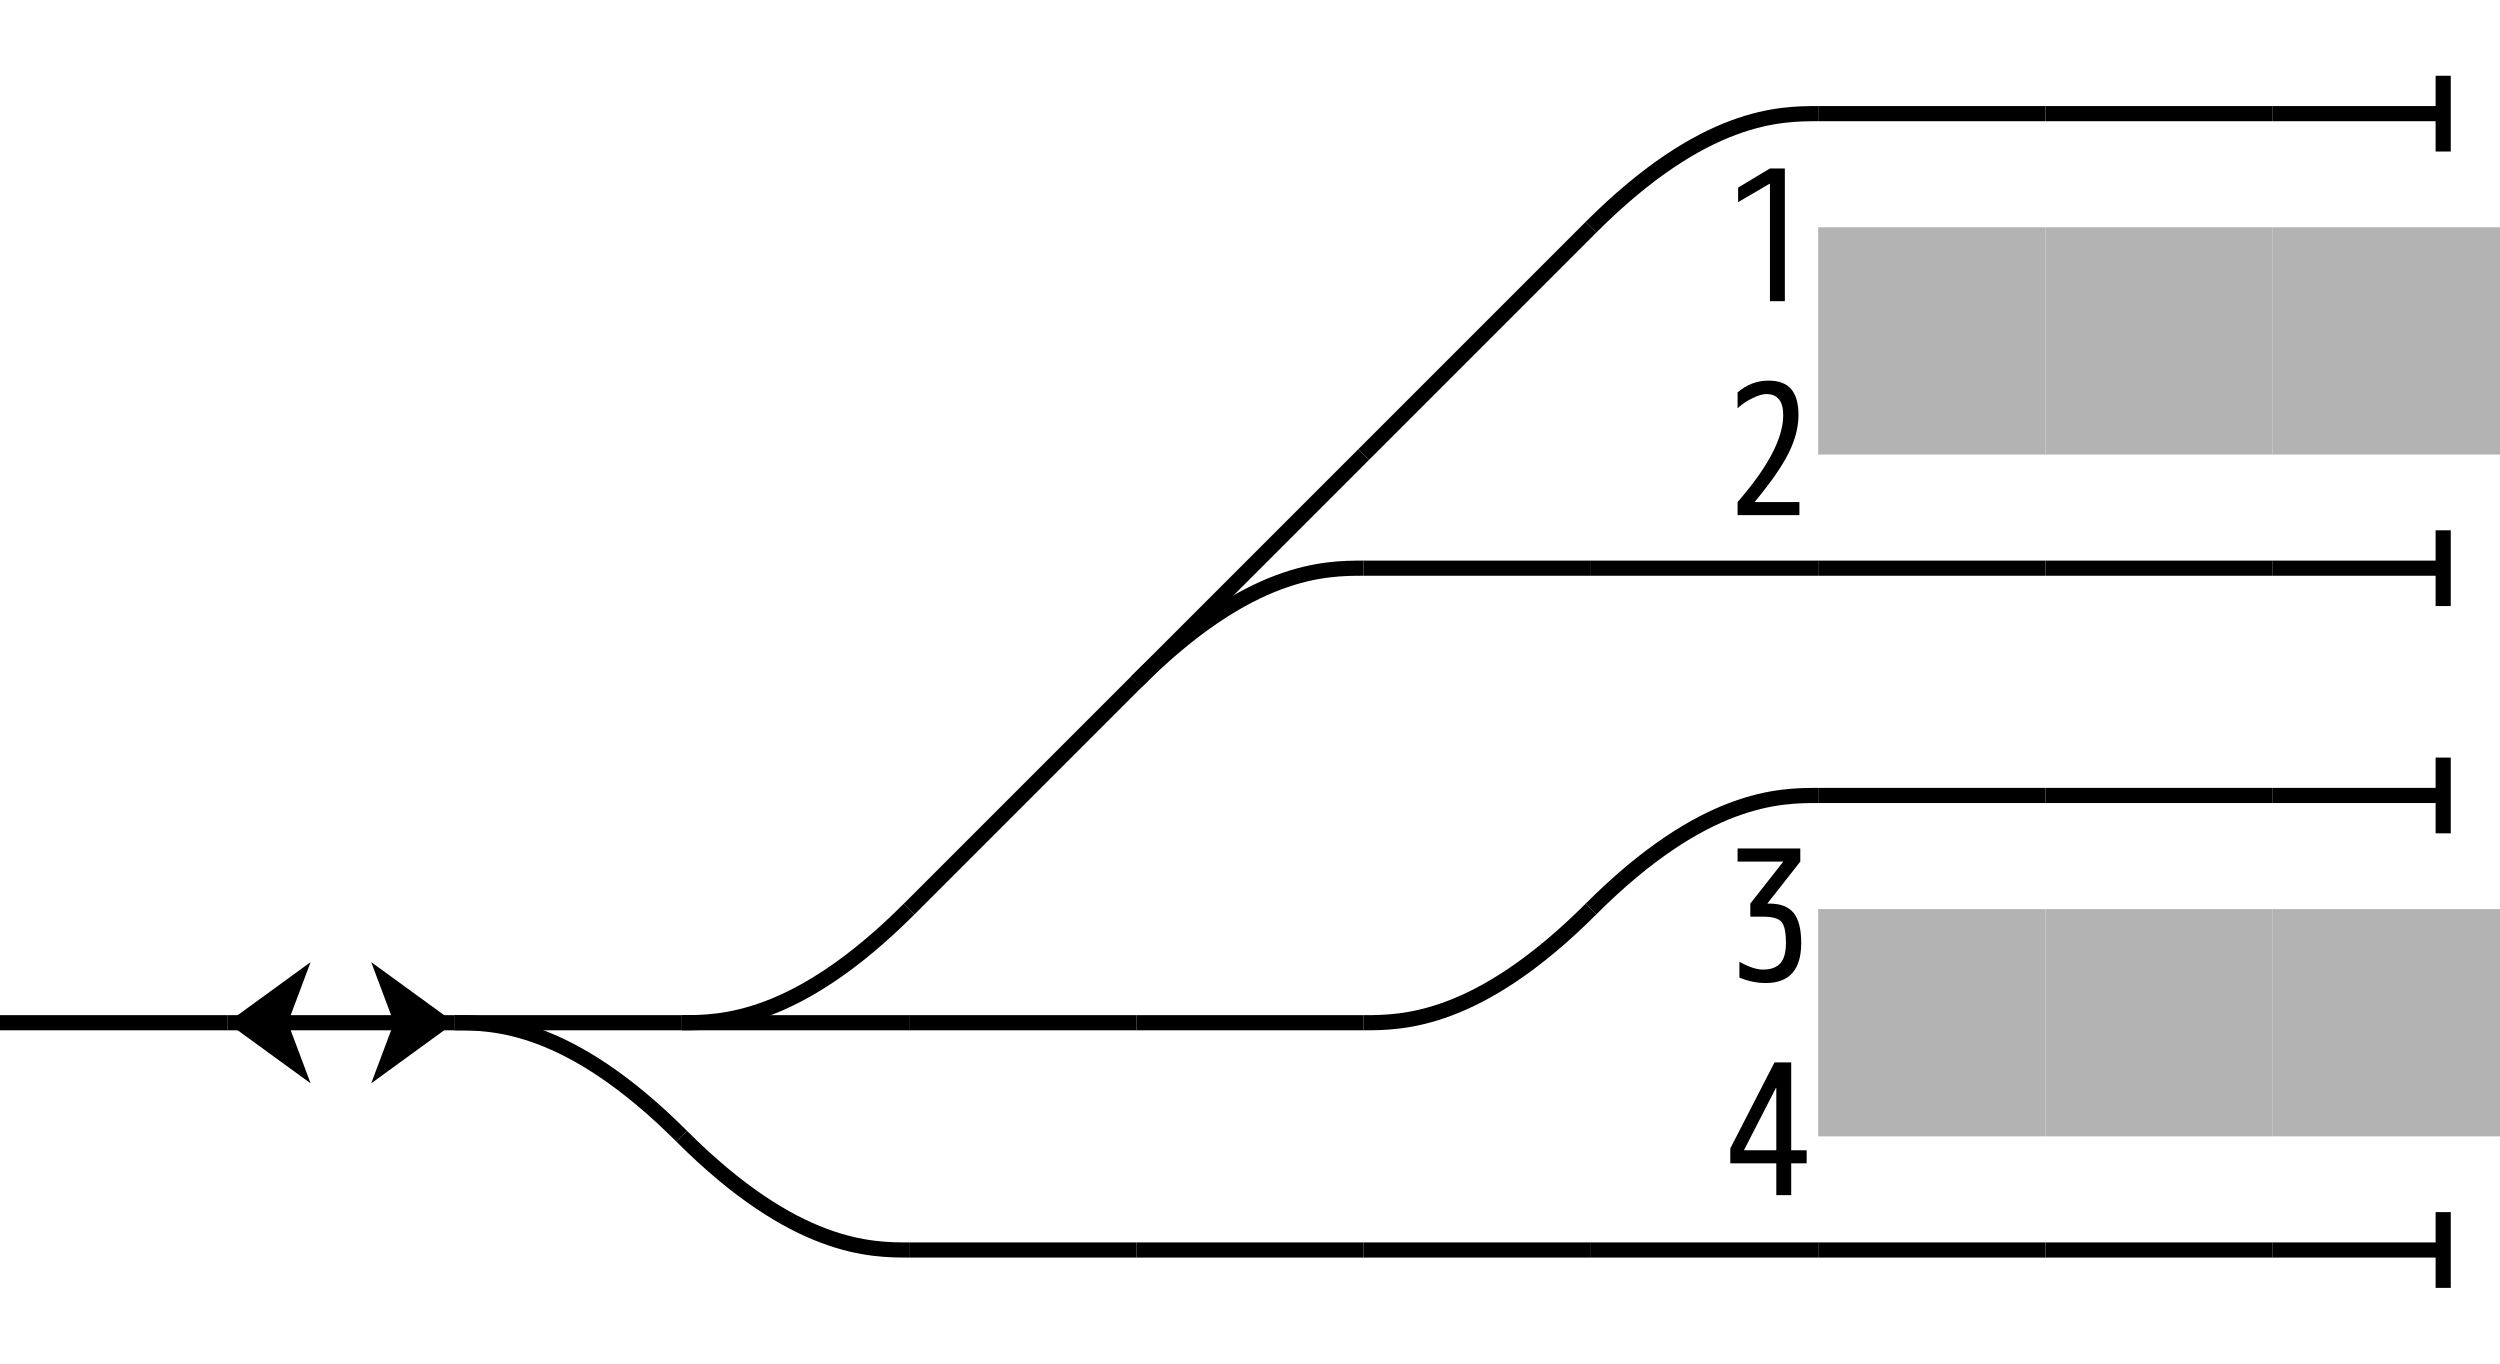 <?xml version="1.0" encoding="UTF-8" standalone="no"?>
<!-- created with pdv2svg.cgi -->

<svg
   xmlns:dc="http://purl.org/dc/elements/1.1/"
   xmlns:cc="http://creativecommons.org/ns#"
   xmlns:rdf="http://www.w3.org/1999/02/22-rdf-syntax-ns#"
   xmlns:svg="http://www.w3.org/2000/svg"
   xmlns="http://www.w3.org/2000/svg"
   xmlns:xlink="http://www.w3.org/1999/xlink"
   xmlns:sodipodi="http://sodipodi.sourceforge.net/DTD/sodipodi-0.dtd"
   xmlns:inkscape="http://www.inkscape.org/namespaces/inkscape"
   width="330"
   height="180"
   version="1.1"
   id="svg2"
   inkscape:version="0.91 r13725"
   sodipodi:docname="UtsumiMP.svg">
  <sodipodi:namedview
     pagecolor="#ffffff"
     bordercolor="#666666"
     borderopacity="1"
     objecttolerance="10"
     gridtolerance="10"
     guidetolerance="10"
     inkscape:pageopacity="0"
     inkscape:pageshadow="2"
     inkscape:window-width="688"
     inkscape:window-height="624"
     id="namedview123"
     showgrid="false"
     inkscape:zoom="1.3722222"
     inkscape:cx="171.26028"
     inkscape:cy="109.02602"
     inkscape:window-x="1194"
     inkscape:window-y="63"
     inkscape:window-maximized="0"
     inkscape:current-layer="svg2" />
  <title
     id="title4"> Utsumi.svg </title>
  <defs
     id="defs6">
    <inkscape:perspective
       sodipodi:type="inkscape:persp3d"
       inkscape:vp_x="0 : 90 : 1"
       inkscape:vp_y="0 : 1000 : 0"
       inkscape:vp_z="330 : 90 : 1"
       inkscape:persp3d-origin="165 : 60 : 1"
       id="perspective127" />
    <style
       type="text/css"
       id="style8">
   .str0 {stroke:none}
   .fil0 {fill:none}
   .filw {fill:white;stroke:none}
   .pont {stroke:black;stroke-width:2;stroke-linecap:butt;stroke-linejoin:miter;fill:none}
   .quai {stroke:none;fill:#b3b3b3}
   .bv {stroke:none;fill:#666666}
   .route {stroke:none;fill:black}
   .routec {stroke:white;stroke-width:2;stroke-dasharray:5;stroke-dashoffset:2.5;stroke-linecap:butt;stroke-linejoin:miter;fill:none}
   .pn {stroke:#363636;stroke-width:2;stroke-linecap:butt;stroke-linejoin:miter;fill:none}
   .fleche {stroke:black;stroke-width:2;stroke-linecap:butt;stroke-linejoin:miter;fill:none}
   .flechef {stroke:none;fill:black}
   .default {stroke:black;stroke-width:2;stroke-linecap:butt;stroke-linejoin:miter;fill:black}
  </style>
    <linearGradient
       id="Grad"
       gradientUnit="objectBoundingBox"
       spreadMethod="pad">
      <stop
         stop-color="white"
         offset="0"
         id="stop11" />
      <stop
         stop-color="black"
         offset="1"
         id="stop13" />
    </linearGradient>
    <symbol
       id="B"
       viewBox="-15 -15 60 60">
      <line
         class="fil0"
         x1="7.5"
         y1="15"
         x2="30"
         y2="15"
         id="line16" />
      <line
         class="fil0"
         x1="7.5"
         y1="10"
         x2="7.5"
         y2="20"
         id="line18" />
    </symbol>
    <symbol
       id="V"
       viewBox="-15 -15 60 60">
      <line
         class="fil0"
         x1="0"
         y1="15"
         x2="30"
         y2="15"
         id="line21" />
    </symbol>
    <symbol
       id="Q"
       viewBox="-15 -15 60 60">
      <rect
         class="quai"
         x="0"
         y="0"
         width="30"
         height="30"
         id="rect24" />
    </symbol>
    <symbol
       id="M"
       viewBox="-15 -15 60 60">
      <line
         class="fil0"
         x1="0"
         y1="30"
         x2="30"
         y2="0"
         id="line27" />
    </symbol>
    <symbol
       id="S2"
       viewBox="-15 -15 60 60">
      <line
         class="fil0"
         x1="0"
         y1="15"
         x2="30"
         y2="15"
         id="line30" />
      <path
         class="str0"
         d="M 0,15 L 11,7 L 8,15 L 11,23 L 0,15 z"
         id="path32" />
      <path
         class="str0"
         d="M 30,15 L 19,7 L 22,15 L 19,23 L 30,15 z"
         id="path34" />
    </symbol>
    <symbol
       id="C"
       viewBox="-15 -15 60 60">
      <path
         class="fil0"
         d="M 0,0 C 15,15 25,15 30,15"
         id="path37" />
    </symbol>
    <inkscape:perspective
       id="perspective3862"
       inkscape:persp3d-origin="0.5 : 0.33333333 : 1"
       inkscape:vp_z="1 : 0.5 : 1"
       inkscape:vp_y="0 : 1000 : 0"
       inkscape:vp_x="0 : 0.5 : 1"
       sodipodi:type="inkscape:persp3d" />
    <inkscape:perspective
       id="perspective3862-1"
       inkscape:persp3d-origin="0.5 : 0.33333333 : 1"
       inkscape:vp_z="1 : 0.5 : 1"
       inkscape:vp_y="0 : 1000 : 0"
       inkscape:vp_x="0 : 0.5 : 1"
       sodipodi:type="inkscape:persp3d" />
    <inkscape:perspective
       id="perspective3862-0"
       inkscape:persp3d-origin="0.5 : 0.33333333 : 1"
       inkscape:vp_z="1 : 0.5 : 1"
       inkscape:vp_y="0 : 1000 : 0"
       inkscape:vp_x="0 : 0.5 : 1"
       sodipodi:type="inkscape:persp3d" />
    <inkscape:perspective
       id="perspective3862-8"
       inkscape:persp3d-origin="0.5 : 0.33333333 : 1"
       inkscape:vp_z="1 : 0.5 : 1"
       inkscape:vp_y="0 : 1000 : 0"
       inkscape:vp_x="0 : 0.5 : 1"
       sodipodi:type="inkscape:persp3d" />
  </defs>
  <use
     style="fill:#000000;stroke:#000000;stroke-width:2;stroke-linecap:butt;stroke-linejoin:miter"
     id="use43"
     height="2"
     width="2"
     y="0"
     x="0"
     xlink:href="#B"
     transform="matrix(-30,0,0,-30,345,195)" />
  <use
     style="fill:#000000;stroke:#000000;stroke-width:2;stroke-linecap:butt;stroke-linejoin:miter"
     id="use45"
     height="2"
     width="2"
     y="0"
     x="1"
     xlink:href="#V"
     transform="matrix(-30,0,0,-30,345,195)" />
  <use
     style="fill:#000000;stroke:#000000;stroke-width:2;stroke-linecap:butt;stroke-linejoin:miter"
     id="use47"
     height="2"
     width="2"
     y="0"
     x="2"
     xlink:href="#V"
     transform="matrix(-30,0,0,-30,345,195)" />
  <use
     style="fill:#000000;stroke:#000000;stroke-width:2;stroke-linecap:butt;stroke-linejoin:miter"
     id="use49"
     height="2"
     width="2"
     y="0"
     x="3"
     xlink:href="#V"
     transform="matrix(-30,0,0,-30,345,195)" />
  <use
     style="fill:#000000;stroke:#000000;stroke-width:2;stroke-linecap:butt;stroke-linejoin:miter"
     id="use51"
     height="2"
     width="2"
     y="0"
     x="4"
     xlink:href="#V"
     transform="matrix(-30,0,0,-30,345,195)" />
  <use
     style="fill:#000000;stroke:#000000;stroke-width:2;stroke-linecap:butt;stroke-linejoin:miter"
     id="use53"
     height="2"
     width="2"
     y="0"
     x="5"
     xlink:href="#V"
     transform="matrix(-30,0,0,-30,345,195)" />
  <use
     style="fill:#000000;stroke:#000000;stroke-width:2;stroke-linecap:butt;stroke-linejoin:miter"
     id="use55"
     height="2"
     width="2"
     y="0"
     x="6"
     xlink:href="#V"
     transform="matrix(-30,0,0,-30,345,195)" />
  <use
     style="fill:#000000;stroke:#000000;stroke-width:2;stroke-linecap:butt;stroke-linejoin:miter"
     id="use57"
     transform="matrix(30,0,0,30,-135,135)"
     height="2"
     width="2"
     y="0"
     x="7"
     xlink:href="#C" />
  <use
     style="fill:#000000;stroke:#000000;stroke-width:2;stroke-linecap:butt;stroke-linejoin:miter"
     id="use59"
     height="2"
     width="2"
     y="1"
     x="0"
     xlink:href="#Q"
     transform="matrix(-30,0,0,-30,345,195)" />
  <use
     style="fill:#000000;stroke:#000000;stroke-width:2;stroke-linecap:butt;stroke-linejoin:miter"
     id="use61"
     height="2"
     width="2"
     y="1"
     x="1"
     xlink:href="#Q"
     transform="matrix(-30,0,0,-30,345,195)" />
  <use
     style="fill:#000000;stroke:#000000;stroke-width:2;stroke-linecap:butt;stroke-linejoin:miter"
     id="use63"
     height="2"
     width="2"
     y="1"
     x="2"
     xlink:href="#Q"
     transform="matrix(-30,0,0,-30,345,195)" />
  <use
     style="fill:#000000;stroke:#000000;stroke-width:2;stroke-linecap:butt;stroke-linejoin:miter"
     id="use65"
     transform="matrix(-30,0,0,30,345,75)"
     height="2"
     width="2"
     y="1"
     x="4"
     xlink:href="#C" />
  <use
     style="fill:#000000;stroke:#000000;stroke-width:2;stroke-linecap:butt;stroke-linejoin:miter"
     id="use67"
     height="2"
     width="2"
     y="1"
     x="5"
     xlink:href="#V"
     transform="matrix(-30,0,0,-30,345,195)" />
  <use
     style="fill:#000000;stroke:#000000;stroke-width:2;stroke-linecap:butt;stroke-linejoin:miter"
     id="use69"
     height="2"
     width="2"
     y="1"
     x="6"
     xlink:href="#V"
     transform="matrix(-30,0,0,-30,345,195)" />
  <use
     style="fill:#000000;stroke:#000000;stroke-width:2;stroke-linecap:butt;stroke-linejoin:miter"
     id="use71"
     height="2"
     width="2"
     y="1"
     x="7"
     xlink:href="#V"
     transform="matrix(-30,0,0,-30,345,195)" />
  <use
     style="fill:#000000;stroke:#000000;stroke-width:2;stroke-linecap:butt;stroke-linejoin:miter"
     id="use73"
     transform="matrix(-30,0,0,30,345,75)"
     height="2"
     width="2"
     y="1"
     x="7"
     xlink:href="#C" />
  <use
     style="fill:#000000;stroke:#000000;stroke-width:2;stroke-linecap:butt;stroke-linejoin:miter"
     id="use75"
     height="2"
     width="2"
     y="1"
     x="8"
     xlink:href="#V"
     transform="matrix(-30,0,0,-30,345,195)" />
  <use
     style="fill:#000000;stroke:#000000;stroke-width:2;stroke-linecap:butt;stroke-linejoin:miter"
     id="use77"
     height="2"
     width="2"
     y="1"
     x="8"
     xlink:href="#C"
     transform="matrix(-30,0,0,-30,345,195)" />
  <use
     style="fill:#000000;stroke:#000000;stroke-width:2;stroke-linecap:butt;stroke-linejoin:miter"
     id="use79"
     height="2"
     width="2"
     y="1"
     x="9"
     xlink:href="#S2"
     transform="matrix(-30,0,0,-30,345,195)" />
  <use
     style="fill:#000000;stroke:#000000;stroke-width:2;stroke-linecap:butt;stroke-linejoin:miter"
     id="use81"
     height="2"
     width="2"
     y="1"
     x="10"
     xlink:href="#V"
     transform="matrix(-30,0,0,-30,345,195)" />
  <use
     style="fill:#000000;stroke:#000000;stroke-width:2;stroke-linecap:butt;stroke-linejoin:miter"
     id="use83"
     height="2"
     width="2"
     y="2"
     x="0"
     xlink:href="#B"
     transform="matrix(-30,0,0,-30,345,195)" />
  <use
     style="fill:#000000;stroke:#000000;stroke-width:2;stroke-linecap:butt;stroke-linejoin:miter"
     id="use85"
     height="2"
     width="2"
     y="2"
     x="1"
     xlink:href="#V"
     transform="matrix(-30,0,0,-30,345,195)" />
  <use
     style="fill:#000000;stroke:#000000;stroke-width:2;stroke-linecap:butt;stroke-linejoin:miter"
     id="use87"
     height="2"
     width="2"
     y="2"
     x="2"
     xlink:href="#V"
     transform="matrix(-30,0,0,-30,345,195)" />
  <use
     style="fill:#000000;stroke:#000000;stroke-width:2;stroke-linecap:butt;stroke-linejoin:miter"
     id="use89"
     transform="matrix(30,0,0,-30,105,195)"
     height="2"
     width="2"
     y="2"
     x="3"
     xlink:href="#C" />
  <use
     style="fill:#000000;stroke:#000000;stroke-width:2;stroke-linecap:butt;stroke-linejoin:miter"
     id="use91"
     height="2"
     width="2"
     y="2"
     x="6"
     xlink:href="#M"
     transform="matrix(-30,0,0,-30,345,195)" />
  <use
     style="fill:#000000;stroke:#000000;stroke-width:2;stroke-linecap:butt;stroke-linejoin:miter"
     id="use93"
     height="2"
     width="2"
     y="3"
     x="0"
     xlink:href="#B"
     transform="matrix(-30,0,0,-30,345,195)" />
  <use
     style="fill:#000000;stroke:#000000;stroke-width:2;stroke-linecap:butt;stroke-linejoin:miter"
     id="use95"
     height="2"
     width="2"
     y="3"
     x="1"
     xlink:href="#V"
     transform="matrix(-30,0,0,-30,345,195)" />
  <use
     style="fill:#000000;stroke:#000000;stroke-width:2;stroke-linecap:butt;stroke-linejoin:miter"
     id="use97"
     height="2"
     width="2"
     y="3"
     x="2"
     xlink:href="#V"
     transform="matrix(-30,0,0,-30,345,195)" />
  <use
     style="fill:#000000;stroke:#000000;stroke-width:2;stroke-linecap:butt;stroke-linejoin:miter"
     id="use99"
     height="2"
     width="2"
     y="3"
     x="3"
     xlink:href="#V"
     transform="matrix(-30,0,0,-30,345,195)" />
  <use
     style="fill:#000000;stroke:#000000;stroke-width:2;stroke-linecap:butt;stroke-linejoin:miter"
     id="use101"
     height="2"
     width="2"
     y="3"
     x="4"
     xlink:href="#V"
     transform="matrix(-30,0,0,-30,345,195)" />
  <use
     style="fill:#000000;stroke:#000000;stroke-width:2;stroke-linecap:butt;stroke-linejoin:miter"
     id="use103"
     height="2"
     width="2"
     y="3"
     x="5"
     xlink:href="#M"
     transform="matrix(-30,0,0,-30,345,195)" />
  <use
     style="fill:#000000;stroke:#000000;stroke-width:2;stroke-linecap:butt;stroke-linejoin:miter"
     id="use105"
     transform="matrix(30,0,0,-30,-15,195)"
     height="2"
     width="2"
     y="3"
     x="5"
     xlink:href="#C" />
  <use
     style="fill:#000000;stroke:#000000;stroke-width:2;stroke-linecap:butt;stroke-linejoin:miter"
     id="use107"
     height="2"
     width="2"
     y="4"
     x="0"
     xlink:href="#Q"
     transform="matrix(-30,0,0,-30,345,195)" />
  <use
     style="fill:#000000;stroke:#000000;stroke-width:2;stroke-linecap:butt;stroke-linejoin:miter"
     id="use109"
     height="2"
     width="2"
     y="4"
     x="1"
     xlink:href="#Q"
     transform="matrix(-30,0,0,-30,345,195)" />
  <use
     style="fill:#000000;stroke:#000000;stroke-width:2;stroke-linecap:butt;stroke-linejoin:miter"
     id="use111"
     height="2"
     width="2"
     y="4"
     x="2"
     xlink:href="#Q"
     transform="matrix(-30,0,0,-30,345,195)" />
  <use
     style="fill:#000000;stroke:#000000;stroke-width:2;stroke-linecap:butt;stroke-linejoin:miter"
     id="use113"
     height="2"
     width="2"
     y="4"
     x="4"
     xlink:href="#M"
     transform="matrix(-30,0,0,-30,345,195)" />
  <use
     style="fill:#000000;stroke:#000000;stroke-width:2;stroke-linecap:butt;stroke-linejoin:miter"
     id="use115"
     height="2"
     width="2"
     y="5"
     x="0"
     xlink:href="#B"
     transform="matrix(-30,0,0,-30,345,195)" />
  <use
     style="fill:#000000;stroke:#000000;stroke-width:2;stroke-linecap:butt;stroke-linejoin:miter"
     id="use117"
     height="2"
     width="2"
     y="5"
     x="1"
     xlink:href="#V"
     transform="matrix(-30,0,0,-30,345,195)" />
  <use
     style="fill:#000000;stroke:#000000;stroke-width:2;stroke-linecap:butt;stroke-linejoin:miter"
     id="use119"
     height="2"
     width="2"
     y="5"
     x="2"
     xlink:href="#V"
     transform="matrix(-30,0,0,-30,345,195)" />
  <use
     style="fill:#000000;stroke:#000000;stroke-width:2;stroke-linecap:butt;stroke-linejoin:miter"
     id="use121"
     transform="matrix(30,0,0,-30,105,195)"
     height="2"
     width="2"
     y="5"
     x="3"
     xlink:href="#C" />
  <g
     style="font-style:normal;font-variant:normal;font-weight:normal;font-stretch:normal;font-size:24px;line-height:125%;font-family:'VL Gothic';-inkscape-font-specification:'VL Gothic';text-align:start;writing-mode:lr-tb;text-anchor:start;fill:#000000;fill-opacity:1;stroke:none"
     id="text3091-4"
     transform="translate(136.88,118.001)">
    <path
       d="m 97.592,25.6 -0.048,0 -4.2,8.184 0,0.048 4.248,0 z m 0,9.96 -6.072,0 0,-1.968 5.832,-11.353 2.208,0 0,11.592 2.04,0 0,1.729 -2.04,0 0,4.2 -1.968,0 z"
       id="path3028"
       inkscape:connector-curvature="0" />
  </g>
  <g
     style="font-style:normal;font-variant:normal;font-weight:normal;font-stretch:normal;font-size:24px;line-height:125%;font-family:'VL Gothic';-inkscape-font-specification:'VL Gothic';text-align:start;writing-mode:lr-tb;text-anchor:start;fill:#000000;fill-opacity:1;stroke:none"
     id="text3091-4-7"
     transform="translate(136.88,61.761)">
    <path
       d="m 98.48,52.016 0,-0.048 -6,0 0,-1.729 8.28,0 0,1.729 -4.32,5.496 0,0.048 0.24,0 c 1.456,10e-6 2.52,0.408 3.192,1.224 0.672,0.816 1.008,2.144 1.008,3.984 C 100.88,66.24 99.32,68 96.2,68 95.032,68 93.872,67.76 92.72,67.28 l 0,-2.088 c 1.232,0.688 2.272,1.032 3.12,1.032 1.024,10e-7 1.784,-0.276 2.28,-0.828 0.496,-0.552 0.744,-1.444 0.744,-2.676 -8e-6,-1.424 -0.2,-2.36 -0.6,-2.808 -0.4,-0.448 -1.208,-0.672 -2.424,-0.672 l -1.68,0 0,-1.728 z"
       id="path3025"
       inkscape:connector-curvature="0" />
  </g>
  <g
     style="font-style:normal;font-variant:normal;font-weight:normal;font-stretch:normal;font-size:24px;line-height:125%;font-family:'VL Gothic';-inkscape-font-specification:'VL Gothic';text-align:start;writing-mode:lr-tb;text-anchor:start;fill:#000000;fill-opacity:1;stroke:none"
     id="text3091-4-9"
     transform="translate(136.88,-61.76)">
    <path
       d="m 94.76,127.984 0,0.048 5.881,0 0,1.728 -8.161,0 0,-1.728 c 4.016,-4.608 6.024,-8.432 6.024,-11.472 -8e-6,-1.856 -0.744,-2.784 -2.232,-2.784 -0.48,2e-5 -1.088,0.18 -1.824,0.54 -0.736,0.36 -1.392,0.804 -1.968,1.332 l 0,-2.087 c 1.2,-1.04 2.56,-1.56 4.08,-1.56 1.36,2e-5 2.36,0.376 3,1.128 0.64,0.752 0.96,1.896 0.96,3.432 -10e-6,1.584 -0.432,3.248 -1.296,4.992 -0.864,1.744 -2.352,3.888 -4.464,6.432 z"
       id="path3022"
       inkscape:connector-curvature="0" />
  </g>
  <g
     style="font-style:normal;font-variant:normal;font-weight:normal;font-stretch:normal;font-size:24px;line-height:125%;font-family:'VL Gothic';-inkscape-font-specification:'VL Gothic';text-align:start;writing-mode:lr-tb;text-anchor:start;fill:#000000;fill-opacity:1;stroke:none"
     id="text3091-4-2"
     transform="translate(136.88,-117.999)">
    <path
       d="m 96.752,157.76 0,-15.48 -0.048,-0.024 -4.152,2.424 0,-1.92 4.2,-2.52 1.968,0 0,17.52 z"
       id="path3019"
       inkscape:connector-curvature="0" />
  </g>
</svg>
